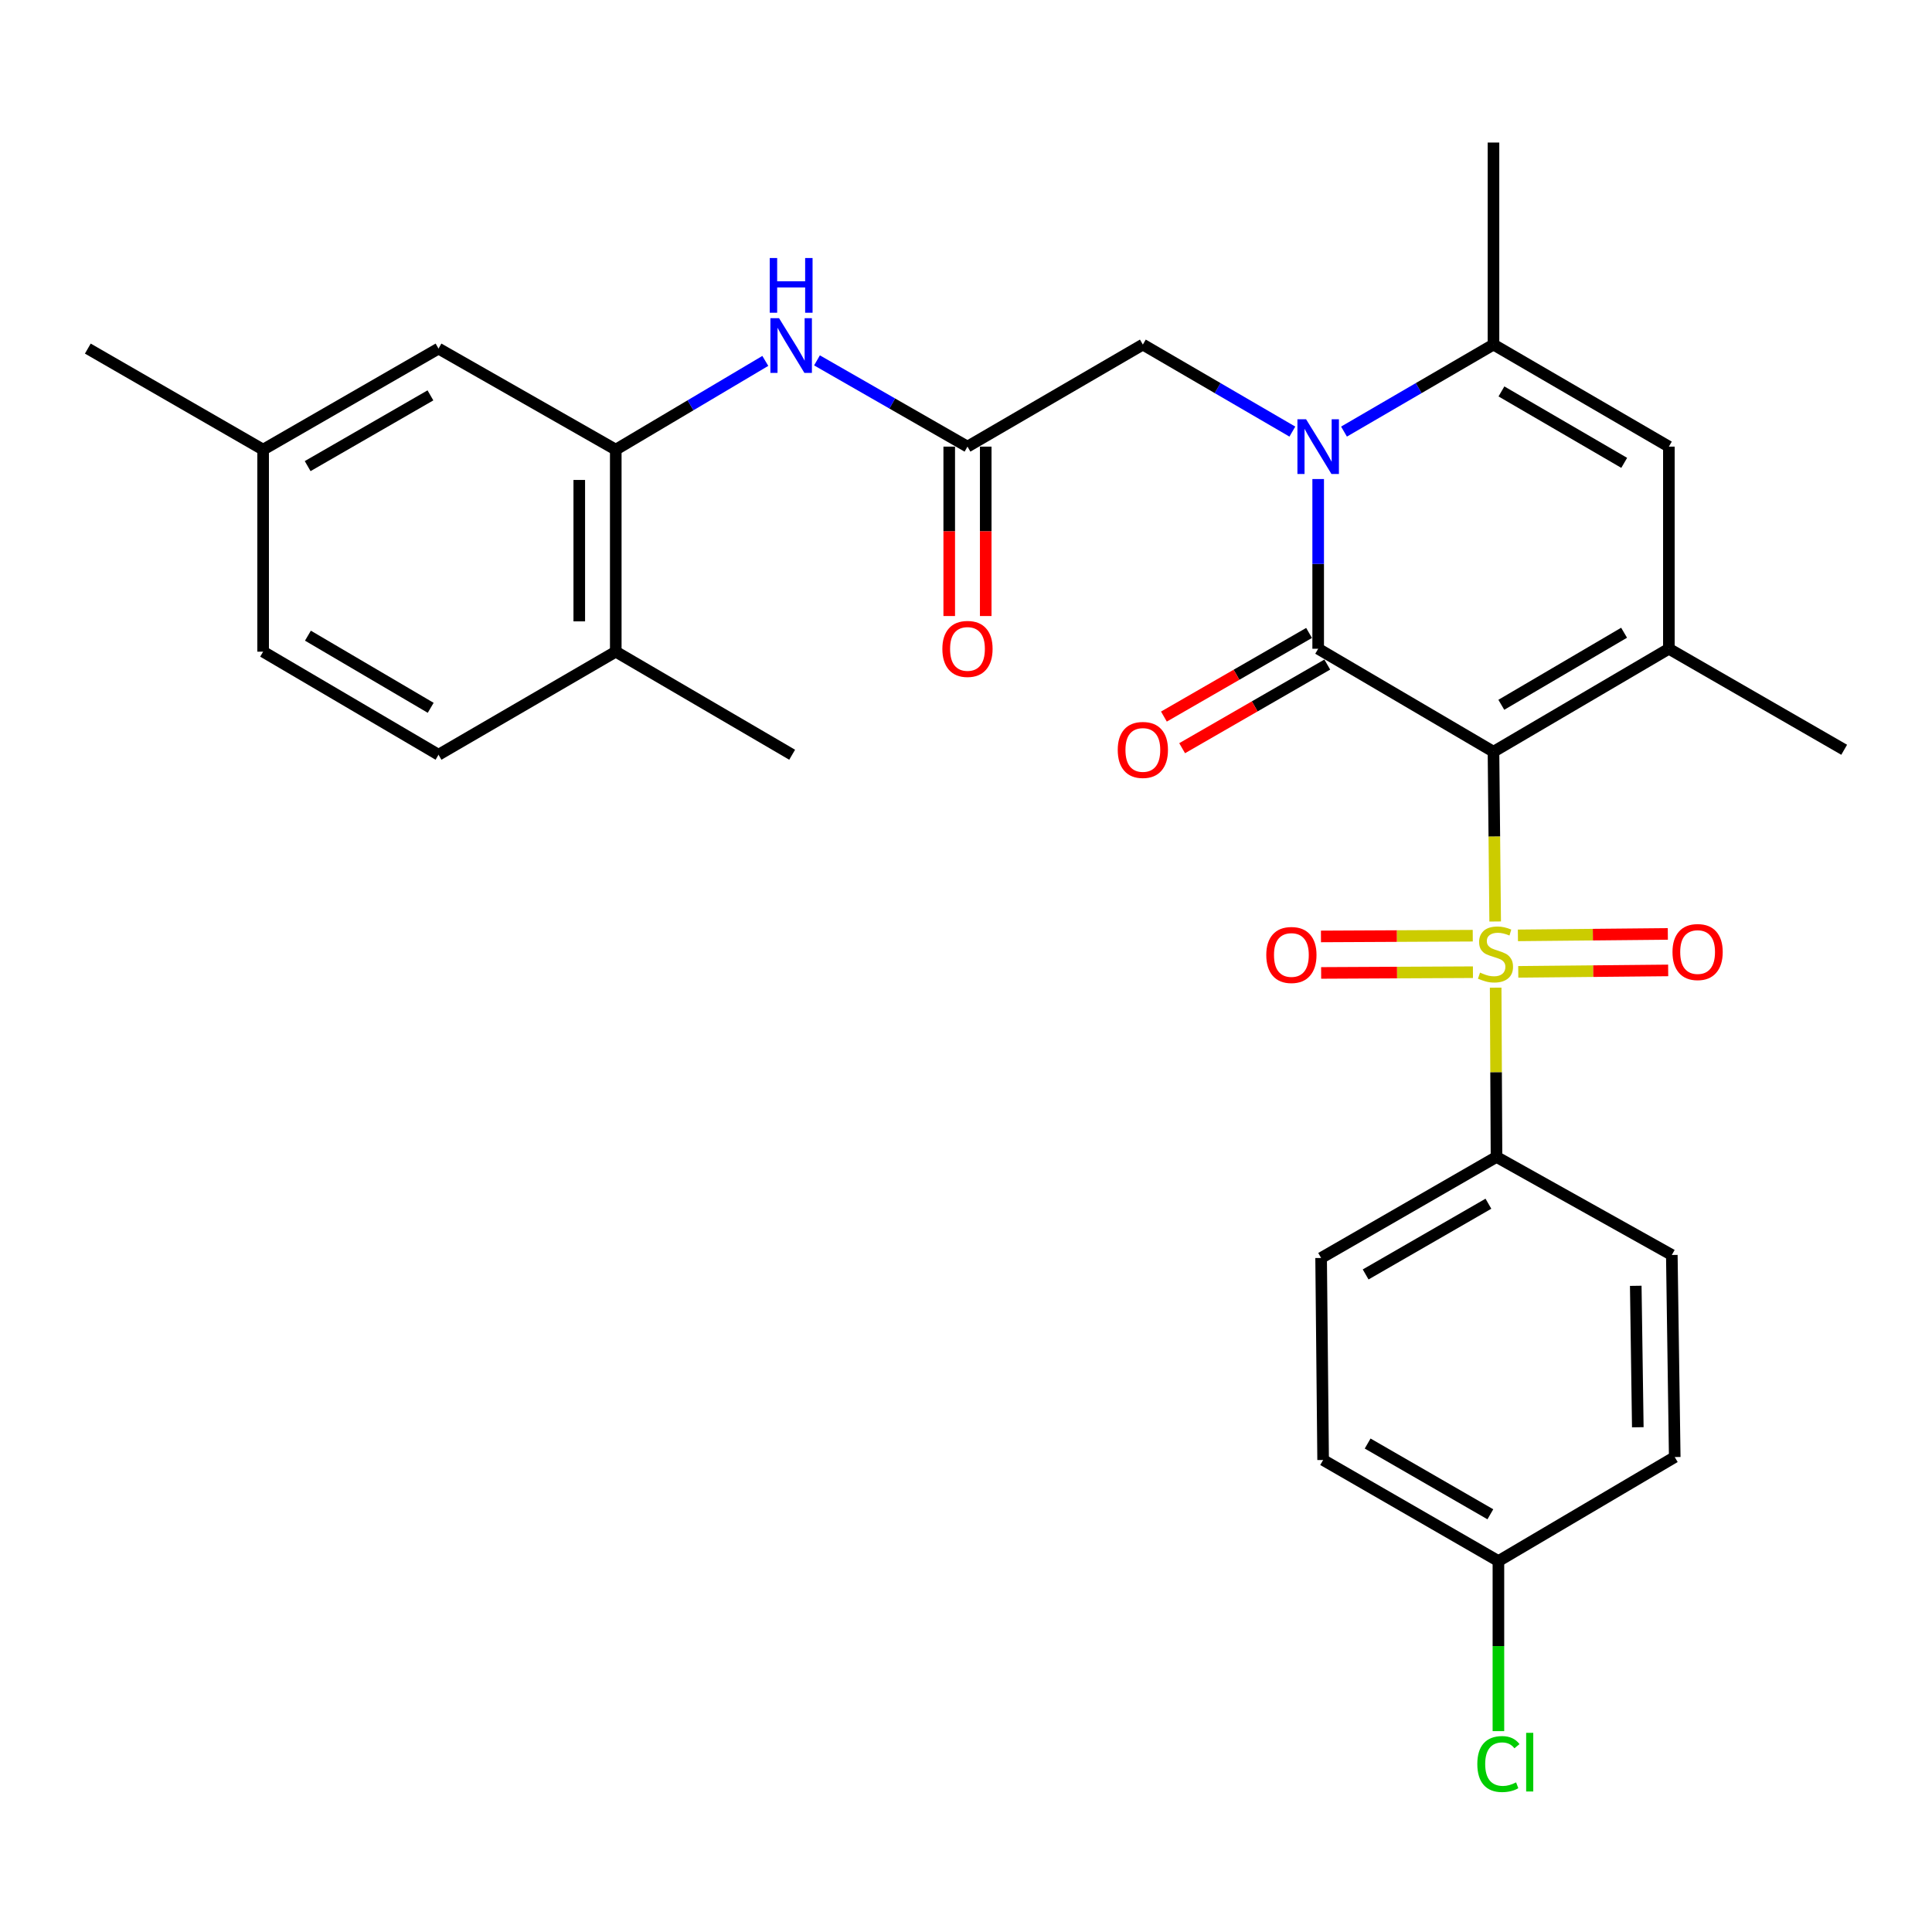 <?xml version='1.0' encoding='iso-8859-1'?>
<svg version='1.1' baseProfile='full'
              xmlns='http://www.w3.org/2000/svg'
                      xmlns:rdkit='http://www.rdkit.org/xml'
                      xmlns:xlink='http://www.w3.org/1999/xlink'
                  xml:space='preserve'
width='1000px' height='1000px' viewBox='0 0 1000 1000'>
<!-- END OF HEADER -->
<rect style='opacity:1.0;fill:#FFFFFF;stroke:none' width='1000' height='1000' x='0' y='0'> </rect>
<path class='bond-0' d='M 773.025,389.089 L 773.462,433.028' style='fill:none;fill-rule:evenodd;stroke:#000000;stroke-width:6px;stroke-linecap:butt;stroke-linejoin:miter;stroke-opacity:1' />
<path class='bond-0' d='M 773.462,433.028 L 773.898,476.967' style='fill:none;fill-rule:evenodd;stroke:#CCCC00;stroke-width:6px;stroke-linecap:butt;stroke-linejoin:miter;stroke-opacity:1' />
<path class='bond-1' d='M 773.025,389.089 L 682.286,335.796' style='fill:none;fill-rule:evenodd;stroke:#000000;stroke-width:6px;stroke-linecap:butt;stroke-linejoin:miter;stroke-opacity:1' />
<path class='bond-3' d='M 773.025,389.089 L 863.806,335.796' style='fill:none;fill-rule:evenodd;stroke:#000000;stroke-width:6px;stroke-linecap:butt;stroke-linejoin:miter;stroke-opacity:1' />
<path class='bond-3' d='M 777.079,364.804 L 840.626,327.499' style='fill:none;fill-rule:evenodd;stroke:#000000;stroke-width:6px;stroke-linecap:butt;stroke-linejoin:miter;stroke-opacity:1' />
<path class='bond-9' d='M 774.152,511.211 L 774.37,555.02' style='fill:none;fill-rule:evenodd;stroke:#CCCC00;stroke-width:6px;stroke-linecap:butt;stroke-linejoin:miter;stroke-opacity:1' />
<path class='bond-9' d='M 774.37,555.02 L 774.589,598.83' style='fill:none;fill-rule:evenodd;stroke:#000000;stroke-width:6px;stroke-linecap:butt;stroke-linejoin:miter;stroke-opacity:1' />
<path class='bond-11' d='M 785.851,503.035 L 824.648,502.661' style='fill:none;fill-rule:evenodd;stroke:#CCCC00;stroke-width:6px;stroke-linecap:butt;stroke-linejoin:miter;stroke-opacity:1' />
<path class='bond-11' d='M 824.648,502.661 L 863.446,502.288' style='fill:none;fill-rule:evenodd;stroke:#FF0000;stroke-width:6px;stroke-linecap:butt;stroke-linejoin:miter;stroke-opacity:1' />
<path class='bond-11' d='M 785.669,484.145 L 824.466,483.771' style='fill:none;fill-rule:evenodd;stroke:#CCCC00;stroke-width:6px;stroke-linecap:butt;stroke-linejoin:miter;stroke-opacity:1' />
<path class='bond-11' d='M 824.466,483.771 L 863.264,483.398' style='fill:none;fill-rule:evenodd;stroke:#FF0000;stroke-width:6px;stroke-linecap:butt;stroke-linejoin:miter;stroke-opacity:1' />
<path class='bond-12' d='M 762.297,484.314 L 723.011,484.505' style='fill:none;fill-rule:evenodd;stroke:#CCCC00;stroke-width:6px;stroke-linecap:butt;stroke-linejoin:miter;stroke-opacity:1' />
<path class='bond-12' d='M 723.011,484.505 L 683.725,484.697' style='fill:none;fill-rule:evenodd;stroke:#FF0000;stroke-width:6px;stroke-linecap:butt;stroke-linejoin:miter;stroke-opacity:1' />
<path class='bond-12' d='M 762.389,503.205 L 723.103,503.396' style='fill:none;fill-rule:evenodd;stroke:#CCCC00;stroke-width:6px;stroke-linecap:butt;stroke-linejoin:miter;stroke-opacity:1' />
<path class='bond-12' d='M 723.103,503.396 L 683.816,503.587' style='fill:none;fill-rule:evenodd;stroke:#FF0000;stroke-width:6px;stroke-linecap:butt;stroke-linejoin:miter;stroke-opacity:1' />
<path class='bond-2' d='M 682.286,335.796 L 682.286,291.872' style='fill:none;fill-rule:evenodd;stroke:#000000;stroke-width:6px;stroke-linecap:butt;stroke-linejoin:miter;stroke-opacity:1' />
<path class='bond-2' d='M 682.286,291.872 L 682.286,247.948' style='fill:none;fill-rule:evenodd;stroke:#0000FF;stroke-width:6px;stroke-linecap:butt;stroke-linejoin:miter;stroke-opacity:1' />
<path class='bond-13' d='M 677.571,327.612 L 640.005,349.255' style='fill:none;fill-rule:evenodd;stroke:#000000;stroke-width:6px;stroke-linecap:butt;stroke-linejoin:miter;stroke-opacity:1' />
<path class='bond-13' d='M 640.005,349.255 L 602.44,370.899' style='fill:none;fill-rule:evenodd;stroke:#FF0000;stroke-width:6px;stroke-linecap:butt;stroke-linejoin:miter;stroke-opacity:1' />
<path class='bond-13' d='M 687.002,343.98 L 649.436,365.624' style='fill:none;fill-rule:evenodd;stroke:#000000;stroke-width:6px;stroke-linecap:butt;stroke-linejoin:miter;stroke-opacity:1' />
<path class='bond-13' d='M 649.436,365.624 L 611.87,387.267' style='fill:none;fill-rule:evenodd;stroke:#FF0000;stroke-width:6px;stroke-linecap:butt;stroke-linejoin:miter;stroke-opacity:1' />
<path class='bond-10' d='M 668.921,223.393 L 630.229,200.872' style='fill:none;fill-rule:evenodd;stroke:#0000FF;stroke-width:6px;stroke-linecap:butt;stroke-linejoin:miter;stroke-opacity:1' />
<path class='bond-10' d='M 630.229,200.872 L 591.537,178.351' style='fill:none;fill-rule:evenodd;stroke:#000000;stroke-width:6px;stroke-linecap:butt;stroke-linejoin:miter;stroke-opacity:1' />
<path class='bond-30' d='M 695.651,223.392 L 734.338,200.872' style='fill:none;fill-rule:evenodd;stroke:#0000FF;stroke-width:6px;stroke-linecap:butt;stroke-linejoin:miter;stroke-opacity:1' />
<path class='bond-30' d='M 734.338,200.872 L 773.025,178.351' style='fill:none;fill-rule:evenodd;stroke:#000000;stroke-width:6px;stroke-linecap:butt;stroke-linejoin:miter;stroke-opacity:1' />
<path class='bond-5' d='M 863.806,335.796 L 863.806,231.172' style='fill:none;fill-rule:evenodd;stroke:#000000;stroke-width:6px;stroke-linecap:butt;stroke-linejoin:miter;stroke-opacity:1' />
<path class='bond-22' d='M 863.806,335.796 L 954.545,388.082' style='fill:none;fill-rule:evenodd;stroke:#000000;stroke-width:6px;stroke-linecap:butt;stroke-linejoin:miter;stroke-opacity:1' />
<path class='bond-4' d='M 773.025,178.351 L 863.806,231.172' style='fill:none;fill-rule:evenodd;stroke:#000000;stroke-width:6px;stroke-linecap:butt;stroke-linejoin:miter;stroke-opacity:1' />
<path class='bond-4' d='M 777.142,202.602 L 840.689,239.577' style='fill:none;fill-rule:evenodd;stroke:#000000;stroke-width:6px;stroke-linecap:butt;stroke-linejoin:miter;stroke-opacity:1' />
<path class='bond-26' d='M 773.025,178.351 L 773.025,73.78' style='fill:none;fill-rule:evenodd;stroke:#000000;stroke-width:6px;stroke-linecap:butt;stroke-linejoin:miter;stroke-opacity:1' />
<path class='bond-6' d='M 500.766,231.172 L 591.537,178.351' style='fill:none;fill-rule:evenodd;stroke:#000000;stroke-width:6px;stroke-linecap:butt;stroke-linejoin:miter;stroke-opacity:1' />
<path class='bond-8' d='M 500.766,231.172 L 461.819,208.85' style='fill:none;fill-rule:evenodd;stroke:#000000;stroke-width:6px;stroke-linecap:butt;stroke-linejoin:miter;stroke-opacity:1' />
<path class='bond-8' d='M 461.819,208.85 L 422.872,186.528' style='fill:none;fill-rule:evenodd;stroke:#0000FF;stroke-width:6px;stroke-linecap:butt;stroke-linejoin:miter;stroke-opacity:1' />
<path class='bond-16' d='M 491.321,231.172 L 491.321,275.016' style='fill:none;fill-rule:evenodd;stroke:#000000;stroke-width:6px;stroke-linecap:butt;stroke-linejoin:miter;stroke-opacity:1' />
<path class='bond-16' d='M 491.321,275.016 L 491.321,318.86' style='fill:none;fill-rule:evenodd;stroke:#FF0000;stroke-width:6px;stroke-linecap:butt;stroke-linejoin:miter;stroke-opacity:1' />
<path class='bond-16' d='M 510.212,231.172 L 510.212,275.016' style='fill:none;fill-rule:evenodd;stroke:#000000;stroke-width:6px;stroke-linecap:butt;stroke-linejoin:miter;stroke-opacity:1' />
<path class='bond-16' d='M 510.212,275.016 L 510.212,318.86' style='fill:none;fill-rule:evenodd;stroke:#FF0000;stroke-width:6px;stroke-linecap:butt;stroke-linejoin:miter;stroke-opacity:1' />
<path class='bond-7' d='M 318.721,232.736 L 357.422,209.77' style='fill:none;fill-rule:evenodd;stroke:#000000;stroke-width:6px;stroke-linecap:butt;stroke-linejoin:miter;stroke-opacity:1' />
<path class='bond-7' d='M 357.422,209.77 L 396.123,186.805' style='fill:none;fill-rule:evenodd;stroke:#0000FF;stroke-width:6px;stroke-linecap:butt;stroke-linejoin:miter;stroke-opacity:1' />
<path class='bond-14' d='M 318.721,232.736 L 318.721,337.307' style='fill:none;fill-rule:evenodd;stroke:#000000;stroke-width:6px;stroke-linecap:butt;stroke-linejoin:miter;stroke-opacity:1' />
<path class='bond-14' d='M 299.83,248.422 L 299.83,321.621' style='fill:none;fill-rule:evenodd;stroke:#000000;stroke-width:6px;stroke-linecap:butt;stroke-linejoin:miter;stroke-opacity:1' />
<path class='bond-15' d='M 318.721,232.736 L 226.975,180.429' style='fill:none;fill-rule:evenodd;stroke:#000000;stroke-width:6px;stroke-linecap:butt;stroke-linejoin:miter;stroke-opacity:1' />
<path class='bond-17' d='M 774.589,598.83 L 683.808,651.126' style='fill:none;fill-rule:evenodd;stroke:#000000;stroke-width:6px;stroke-linecap:butt;stroke-linejoin:miter;stroke-opacity:1' />
<path class='bond-17' d='M 770.402,623.044 L 706.855,659.651' style='fill:none;fill-rule:evenodd;stroke:#000000;stroke-width:6px;stroke-linecap:butt;stroke-linejoin:miter;stroke-opacity:1' />
<path class='bond-18' d='M 774.589,598.83 L 865.328,649.573' style='fill:none;fill-rule:evenodd;stroke:#000000;stroke-width:6px;stroke-linecap:butt;stroke-linejoin:miter;stroke-opacity:1' />
<path class='bond-19' d='M 318.721,337.307 L 226.975,390.653' style='fill:none;fill-rule:evenodd;stroke:#000000;stroke-width:6px;stroke-linecap:butt;stroke-linejoin:miter;stroke-opacity:1' />
<path class='bond-28' d='M 318.721,337.307 L 410.017,390.653' style='fill:none;fill-rule:evenodd;stroke:#000000;stroke-width:6px;stroke-linecap:butt;stroke-linejoin:miter;stroke-opacity:1' />
<path class='bond-20' d='M 226.975,180.429 L 136.194,232.736' style='fill:none;fill-rule:evenodd;stroke:#000000;stroke-width:6px;stroke-linecap:butt;stroke-linejoin:miter;stroke-opacity:1' />
<path class='bond-20' d='M 222.789,204.643 L 159.242,241.258' style='fill:none;fill-rule:evenodd;stroke:#000000;stroke-width:6px;stroke-linecap:butt;stroke-linejoin:miter;stroke-opacity:1' />
<path class='bond-24' d='M 683.808,651.126 L 684.847,755.687' style='fill:none;fill-rule:evenodd;stroke:#000000;stroke-width:6px;stroke-linecap:butt;stroke-linejoin:miter;stroke-opacity:1' />
<path class='bond-23' d='M 865.328,649.573 L 866.839,754.165' style='fill:none;fill-rule:evenodd;stroke:#000000;stroke-width:6px;stroke-linecap:butt;stroke-linejoin:miter;stroke-opacity:1' />
<path class='bond-23' d='M 846.666,665.535 L 847.724,738.749' style='fill:none;fill-rule:evenodd;stroke:#000000;stroke-width:6px;stroke-linecap:butt;stroke-linejoin:miter;stroke-opacity:1' />
<path class='bond-32' d='M 226.975,390.653 L 136.194,337.307' style='fill:none;fill-rule:evenodd;stroke:#000000;stroke-width:6px;stroke-linecap:butt;stroke-linejoin:miter;stroke-opacity:1' />
<path class='bond-32' d='M 222.928,366.364 L 159.381,329.022' style='fill:none;fill-rule:evenodd;stroke:#000000;stroke-width:6px;stroke-linecap:butt;stroke-linejoin:miter;stroke-opacity:1' />
<path class='bond-25' d='M 136.194,232.736 L 136.194,337.307' style='fill:none;fill-rule:evenodd;stroke:#000000;stroke-width:6px;stroke-linecap:butt;stroke-linejoin:miter;stroke-opacity:1' />
<path class='bond-29' d='M 136.194,232.736 L 45.455,180.429' style='fill:none;fill-rule:evenodd;stroke:#000000;stroke-width:6px;stroke-linecap:butt;stroke-linejoin:miter;stroke-opacity:1' />
<path class='bond-21' d='M 775.576,808.004 L 866.839,754.165' style='fill:none;fill-rule:evenodd;stroke:#000000;stroke-width:6px;stroke-linecap:butt;stroke-linejoin:miter;stroke-opacity:1' />
<path class='bond-27' d='M 775.576,808.004 L 775.576,852.018' style='fill:none;fill-rule:evenodd;stroke:#000000;stroke-width:6px;stroke-linecap:butt;stroke-linejoin:miter;stroke-opacity:1' />
<path class='bond-27' d='M 775.576,852.018 L 775.576,896.031' style='fill:none;fill-rule:evenodd;stroke:#00CC00;stroke-width:6px;stroke-linecap:butt;stroke-linejoin:miter;stroke-opacity:1' />
<path class='bond-31' d='M 775.576,808.004 L 684.847,755.687' style='fill:none;fill-rule:evenodd;stroke:#000000;stroke-width:6px;stroke-linecap:butt;stroke-linejoin:miter;stroke-opacity:1' />
<path class='bond-31' d='M 771.403,783.792 L 707.893,747.17' style='fill:none;fill-rule:evenodd;stroke:#000000;stroke-width:6px;stroke-linecap:butt;stroke-linejoin:miter;stroke-opacity:1' />
<path  class='atom-1' d='M 766.064 503.422
Q 766.384 503.542, 767.704 504.102
Q 769.024 504.662, 770.464 505.022
Q 771.944 505.342, 773.384 505.342
Q 776.064 505.342, 777.624 504.062
Q 779.184 502.742, 779.184 500.462
Q 779.184 498.902, 778.384 497.942
Q 777.624 496.982, 776.424 496.462
Q 775.224 495.942, 773.224 495.342
Q 770.704 494.582, 769.184 493.862
Q 767.704 493.142, 766.624 491.622
Q 765.584 490.102, 765.584 487.542
Q 765.584 483.982, 767.984 481.782
Q 770.424 479.582, 775.224 479.582
Q 778.504 479.582, 782.224 481.142
L 781.304 484.222
Q 777.904 482.822, 775.344 482.822
Q 772.584 482.822, 771.064 483.982
Q 769.544 485.102, 769.584 487.062
Q 769.584 488.582, 770.344 489.502
Q 771.144 490.422, 772.264 490.942
Q 773.424 491.462, 775.344 492.062
Q 777.904 492.862, 779.424 493.662
Q 780.944 494.462, 782.024 496.102
Q 783.144 497.702, 783.144 500.462
Q 783.144 504.382, 780.504 506.502
Q 777.904 508.582, 773.544 508.582
Q 771.024 508.582, 769.104 508.022
Q 767.224 507.502, 764.984 506.582
L 766.064 503.422
' fill='#CCCC00'/>
<path  class='atom-3' d='M 676.026 217.012
L 685.306 232.012
Q 686.226 233.492, 687.706 236.172
Q 689.186 238.852, 689.266 239.012
L 689.266 217.012
L 693.026 217.012
L 693.026 245.332
L 689.146 245.332
L 679.186 228.932
Q 678.026 227.012, 676.786 224.812
Q 675.586 222.612, 675.226 221.932
L 675.226 245.332
L 671.546 245.332
L 671.546 217.012
L 676.026 217.012
' fill='#0000FF'/>
<path  class='atom-9' d='M 403.242 164.705
L 412.522 179.705
Q 413.442 181.185, 414.922 183.865
Q 416.402 186.545, 416.482 186.705
L 416.482 164.705
L 420.242 164.705
L 420.242 193.025
L 416.362 193.025
L 406.402 176.625
Q 405.242 174.705, 404.002 172.505
Q 402.802 170.305, 402.442 169.625
L 402.442 193.025
L 398.762 193.025
L 398.762 164.705
L 403.242 164.705
' fill='#0000FF'/>
<path  class='atom-9' d='M 398.422 133.553
L 402.262 133.553
L 402.262 145.593
L 416.742 145.593
L 416.742 133.553
L 420.582 133.553
L 420.582 161.873
L 416.742 161.873
L 416.742 148.793
L 402.262 148.793
L 402.262 161.873
L 398.422 161.873
L 398.422 133.553
' fill='#0000FF'/>
<path  class='atom-12' d='M 865.678 492.775
Q 865.678 485.975, 869.038 482.175
Q 872.398 478.375, 878.678 478.375
Q 884.958 478.375, 888.318 482.175
Q 891.678 485.975, 891.678 492.775
Q 891.678 499.655, 888.278 503.575
Q 884.878 507.455, 878.678 507.455
Q 872.438 507.455, 869.038 503.575
Q 865.678 499.695, 865.678 492.775
M 878.678 504.255
Q 882.998 504.255, 885.318 501.375
Q 887.678 498.455, 887.678 492.775
Q 887.678 487.215, 885.318 484.415
Q 882.998 481.575, 878.678 481.575
Q 874.358 481.575, 871.998 484.375
Q 869.678 487.175, 869.678 492.775
Q 869.678 498.495, 871.998 501.375
Q 874.358 504.255, 878.678 504.255
' fill='#FF0000'/>
<path  class='atom-13' d='M 655.422 494.297
Q 655.422 487.497, 658.782 483.697
Q 662.142 479.897, 668.422 479.897
Q 674.702 479.897, 678.062 483.697
Q 681.422 487.497, 681.422 494.297
Q 681.422 501.177, 678.022 505.097
Q 674.622 508.977, 668.422 508.977
Q 662.182 508.977, 658.782 505.097
Q 655.422 501.217, 655.422 494.297
M 668.422 505.777
Q 672.742 505.777, 675.062 502.897
Q 677.422 499.977, 677.422 494.297
Q 677.422 488.737, 675.062 485.937
Q 672.742 483.097, 668.422 483.097
Q 664.102 483.097, 661.742 485.897
Q 659.422 488.697, 659.422 494.297
Q 659.422 500.017, 661.742 502.897
Q 664.102 505.777, 668.422 505.777
' fill='#FF0000'/>
<path  class='atom-14' d='M 578.537 388.162
Q 578.537 381.362, 581.897 377.562
Q 585.257 373.762, 591.537 373.762
Q 597.817 373.762, 601.177 377.562
Q 604.537 381.362, 604.537 388.162
Q 604.537 395.042, 601.137 398.962
Q 597.737 402.842, 591.537 402.842
Q 585.297 402.842, 581.897 398.962
Q 578.537 395.082, 578.537 388.162
M 591.537 399.642
Q 595.857 399.642, 598.177 396.762
Q 600.537 393.842, 600.537 388.162
Q 600.537 382.602, 598.177 379.802
Q 595.857 376.962, 591.537 376.962
Q 587.217 376.962, 584.857 379.762
Q 582.537 382.562, 582.537 388.162
Q 582.537 393.882, 584.857 396.762
Q 587.217 399.642, 591.537 399.642
' fill='#FF0000'/>
<path  class='atom-17' d='M 487.766 335.876
Q 487.766 329.076, 491.126 325.276
Q 494.486 321.476, 500.766 321.476
Q 507.046 321.476, 510.406 325.276
Q 513.766 329.076, 513.766 335.876
Q 513.766 342.756, 510.366 346.676
Q 506.966 350.556, 500.766 350.556
Q 494.526 350.556, 491.126 346.676
Q 487.766 342.796, 487.766 335.876
M 500.766 347.356
Q 505.086 347.356, 507.406 344.476
Q 509.766 341.556, 509.766 335.876
Q 509.766 330.316, 507.406 327.516
Q 505.086 324.676, 500.766 324.676
Q 496.446 324.676, 494.086 327.476
Q 491.766 330.276, 491.766 335.876
Q 491.766 341.596, 494.086 344.476
Q 496.446 347.356, 500.766 347.356
' fill='#FF0000'/>
<path  class='atom-28' d='M 764.656 913.073
Q 764.656 906.033, 767.936 902.353
Q 771.256 898.633, 777.536 898.633
Q 783.376 898.633, 786.496 902.753
L 783.856 904.913
Q 781.576 901.913, 777.536 901.913
Q 773.256 901.913, 770.976 904.793
Q 768.736 907.633, 768.736 913.073
Q 768.736 918.673, 771.056 921.553
Q 773.416 924.433, 777.976 924.433
Q 781.096 924.433, 784.736 922.553
L 785.856 925.553
Q 784.376 926.513, 782.136 927.073
Q 779.896 927.633, 777.416 927.633
Q 771.256 927.633, 767.936 923.873
Q 764.656 920.113, 764.656 913.073
' fill='#00CC00'/>
<path  class='atom-28' d='M 789.936 896.913
L 793.616 896.913
L 793.616 927.273
L 789.936 927.273
L 789.936 896.913
' fill='#00CC00'/>
</svg>
